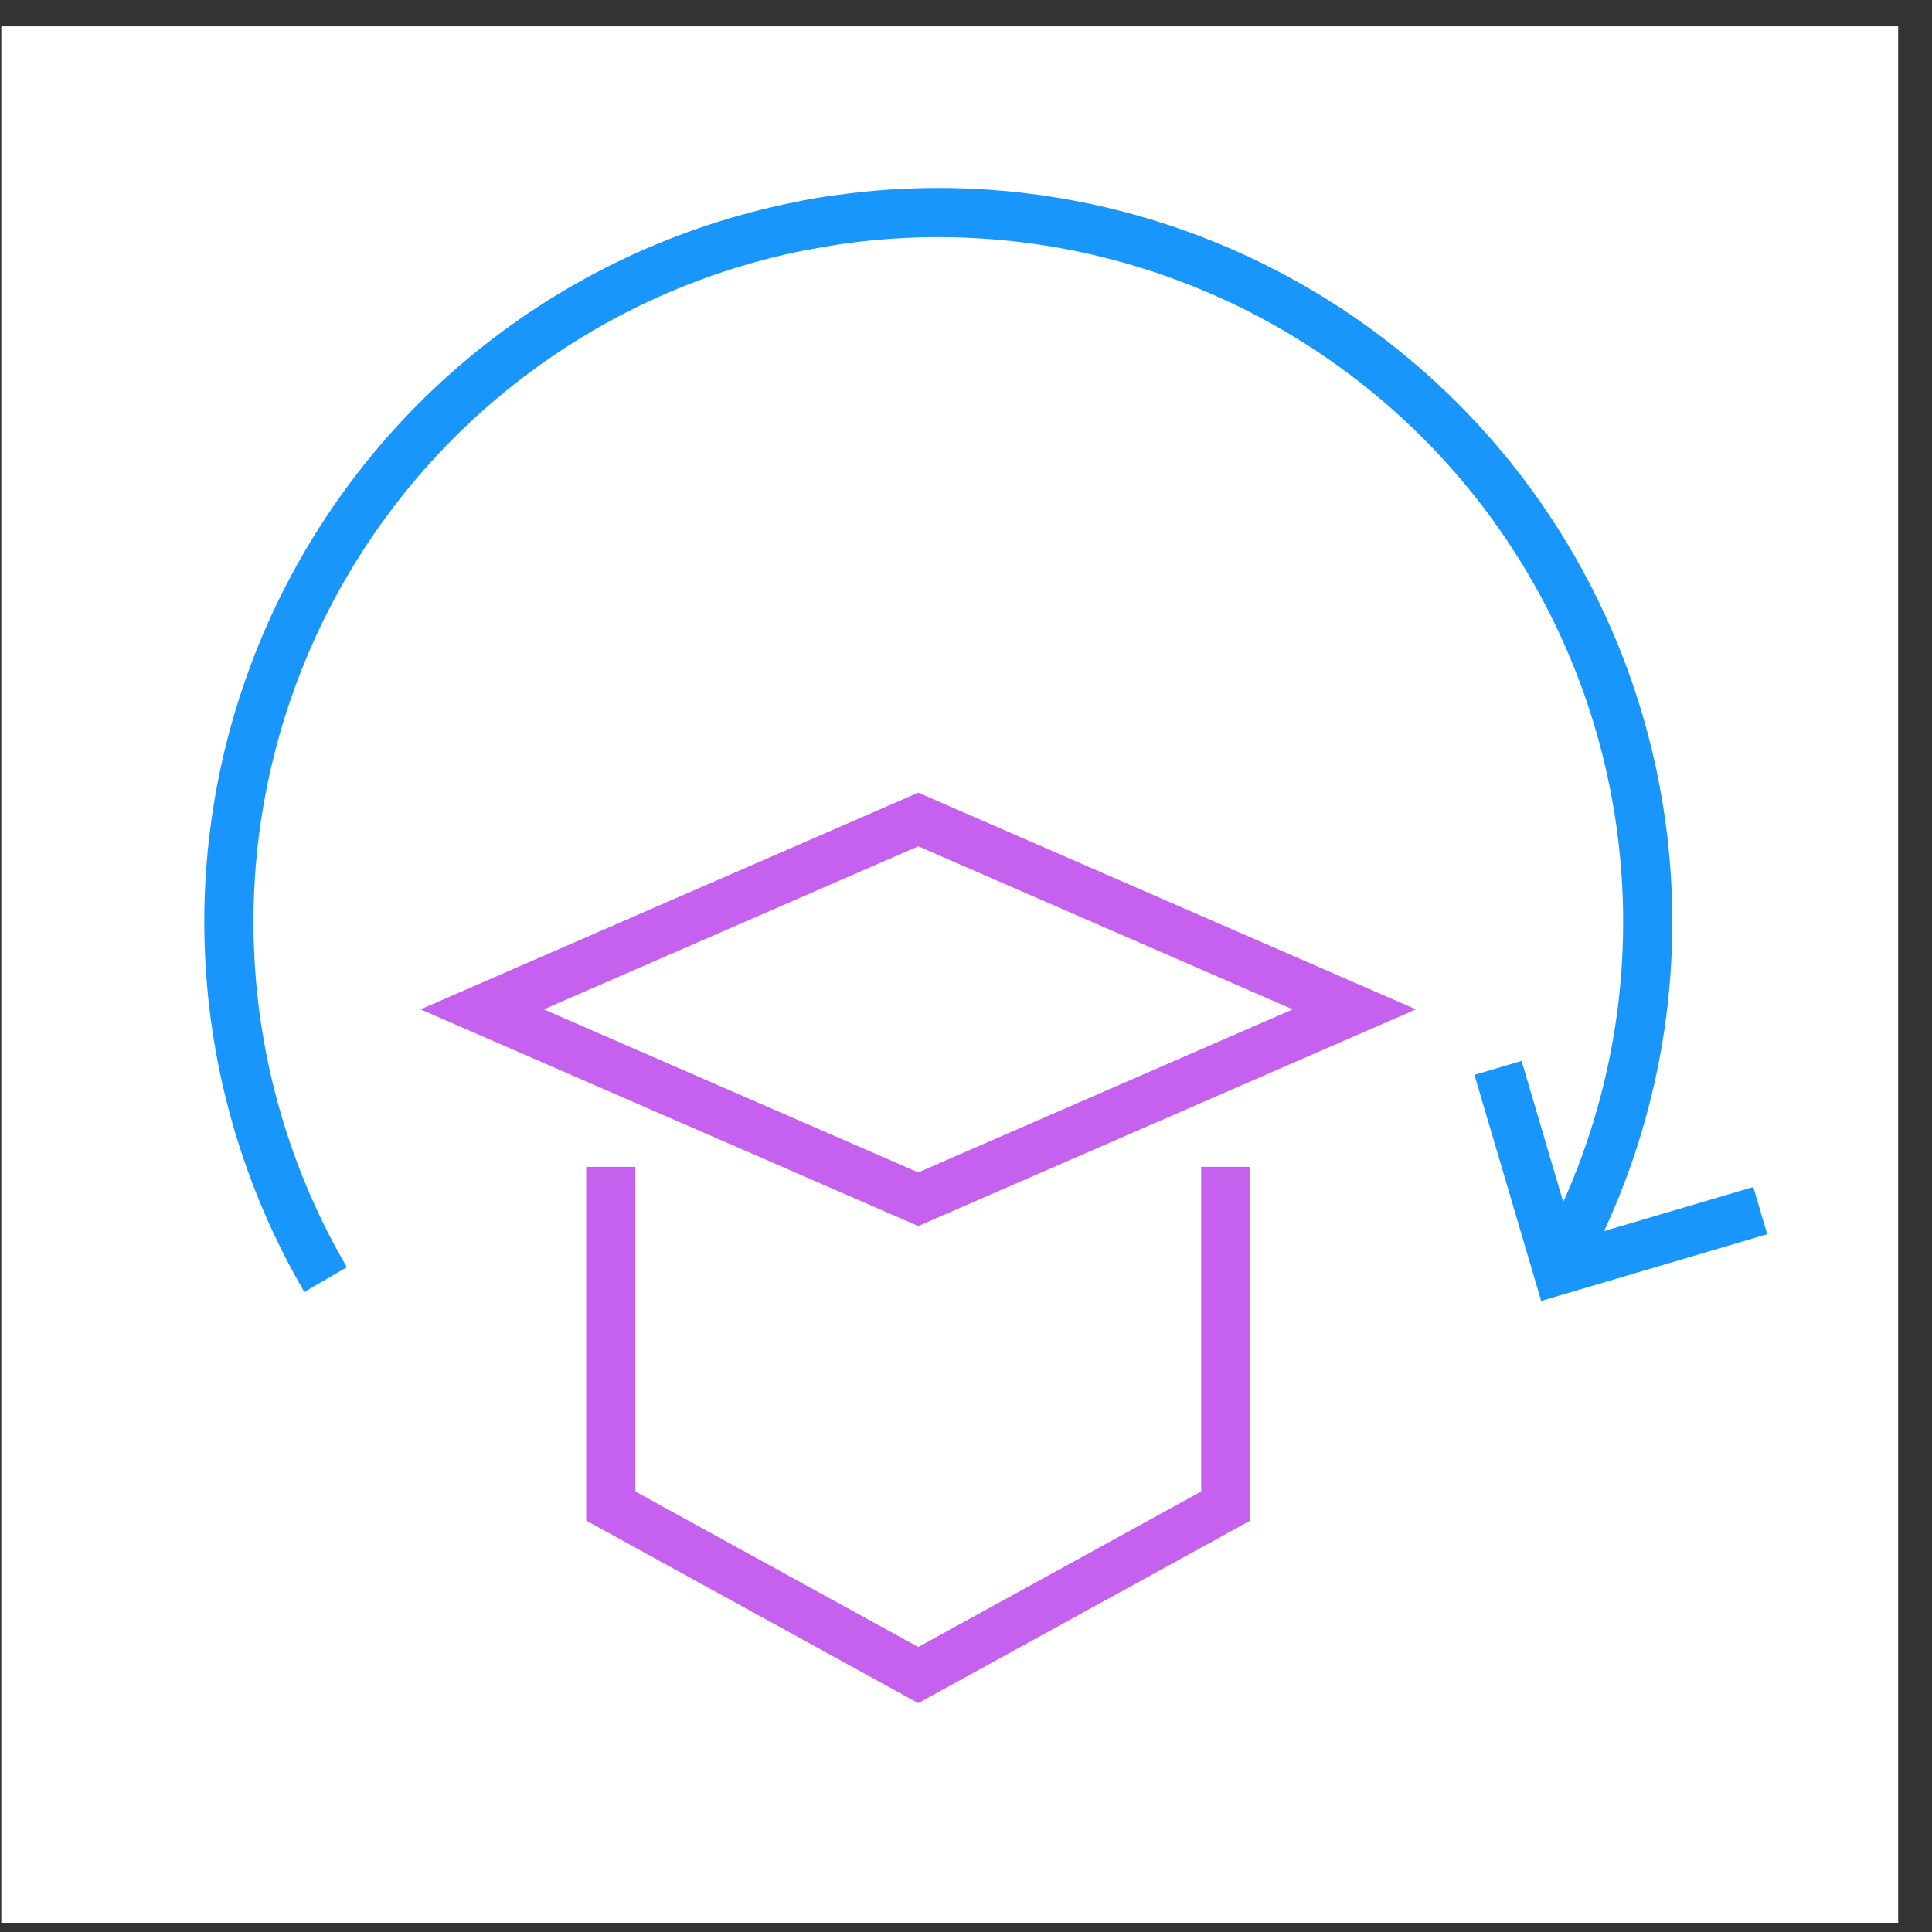 <svg width="55" height="55" viewBox="0 0 55 55" fill="none" xmlns="http://www.w3.org/2000/svg">
<rect x="0" y="0" width="55" height="55" fill="#333333" stroke="none"/>
<g clip-path="url(#clip0_500_725)">
<rect width="54" height="54" transform="translate(0.037 0.75)" fill="white"/>
<path d="M9.269 36.427C7.607 33.579 6.668 30.367 6.533 27.073C6.398 23.779 7.072 20.501 8.495 17.527C9.919 14.553 12.049 11.973 14.7 10.012C17.35 8.051 20.441 6.769 23.701 6.277" stroke="#1996FC" stroke-width="1.4"/>
<path d="M22.9 6.414C26.611 5.701 30.447 6.043 33.973 7.402C37.499 8.76 40.573 11.081 42.846 14.099C45.118 17.117 46.499 20.713 46.83 24.477C47.161 28.241 46.43 32.022 44.719 35.391" stroke="#1996FC" stroke-width="1.4"/>
<path d="M50.111 34.463L44.347 36.165L42.645 30.4" stroke="#1996FC" stroke-width="1.4"/>
<path d="M26.141 34.139L13.726 28.734L26.141 23.329L38.556 28.734L26.141 34.139Z" stroke="#C561EE" stroke-width="1.4"/>
<path d="M34.895 33.217V42.873L26.141 47.685L17.387 42.873L17.387 33.217" stroke="#C561EE" stroke-width="1.4"/>
</g>
<defs>
<clipPath id="clip0_500_725">
<rect width="54" height="54" fill="white" transform="translate(0.037 0.75)"/>
</clipPath>
</defs>
</svg>
